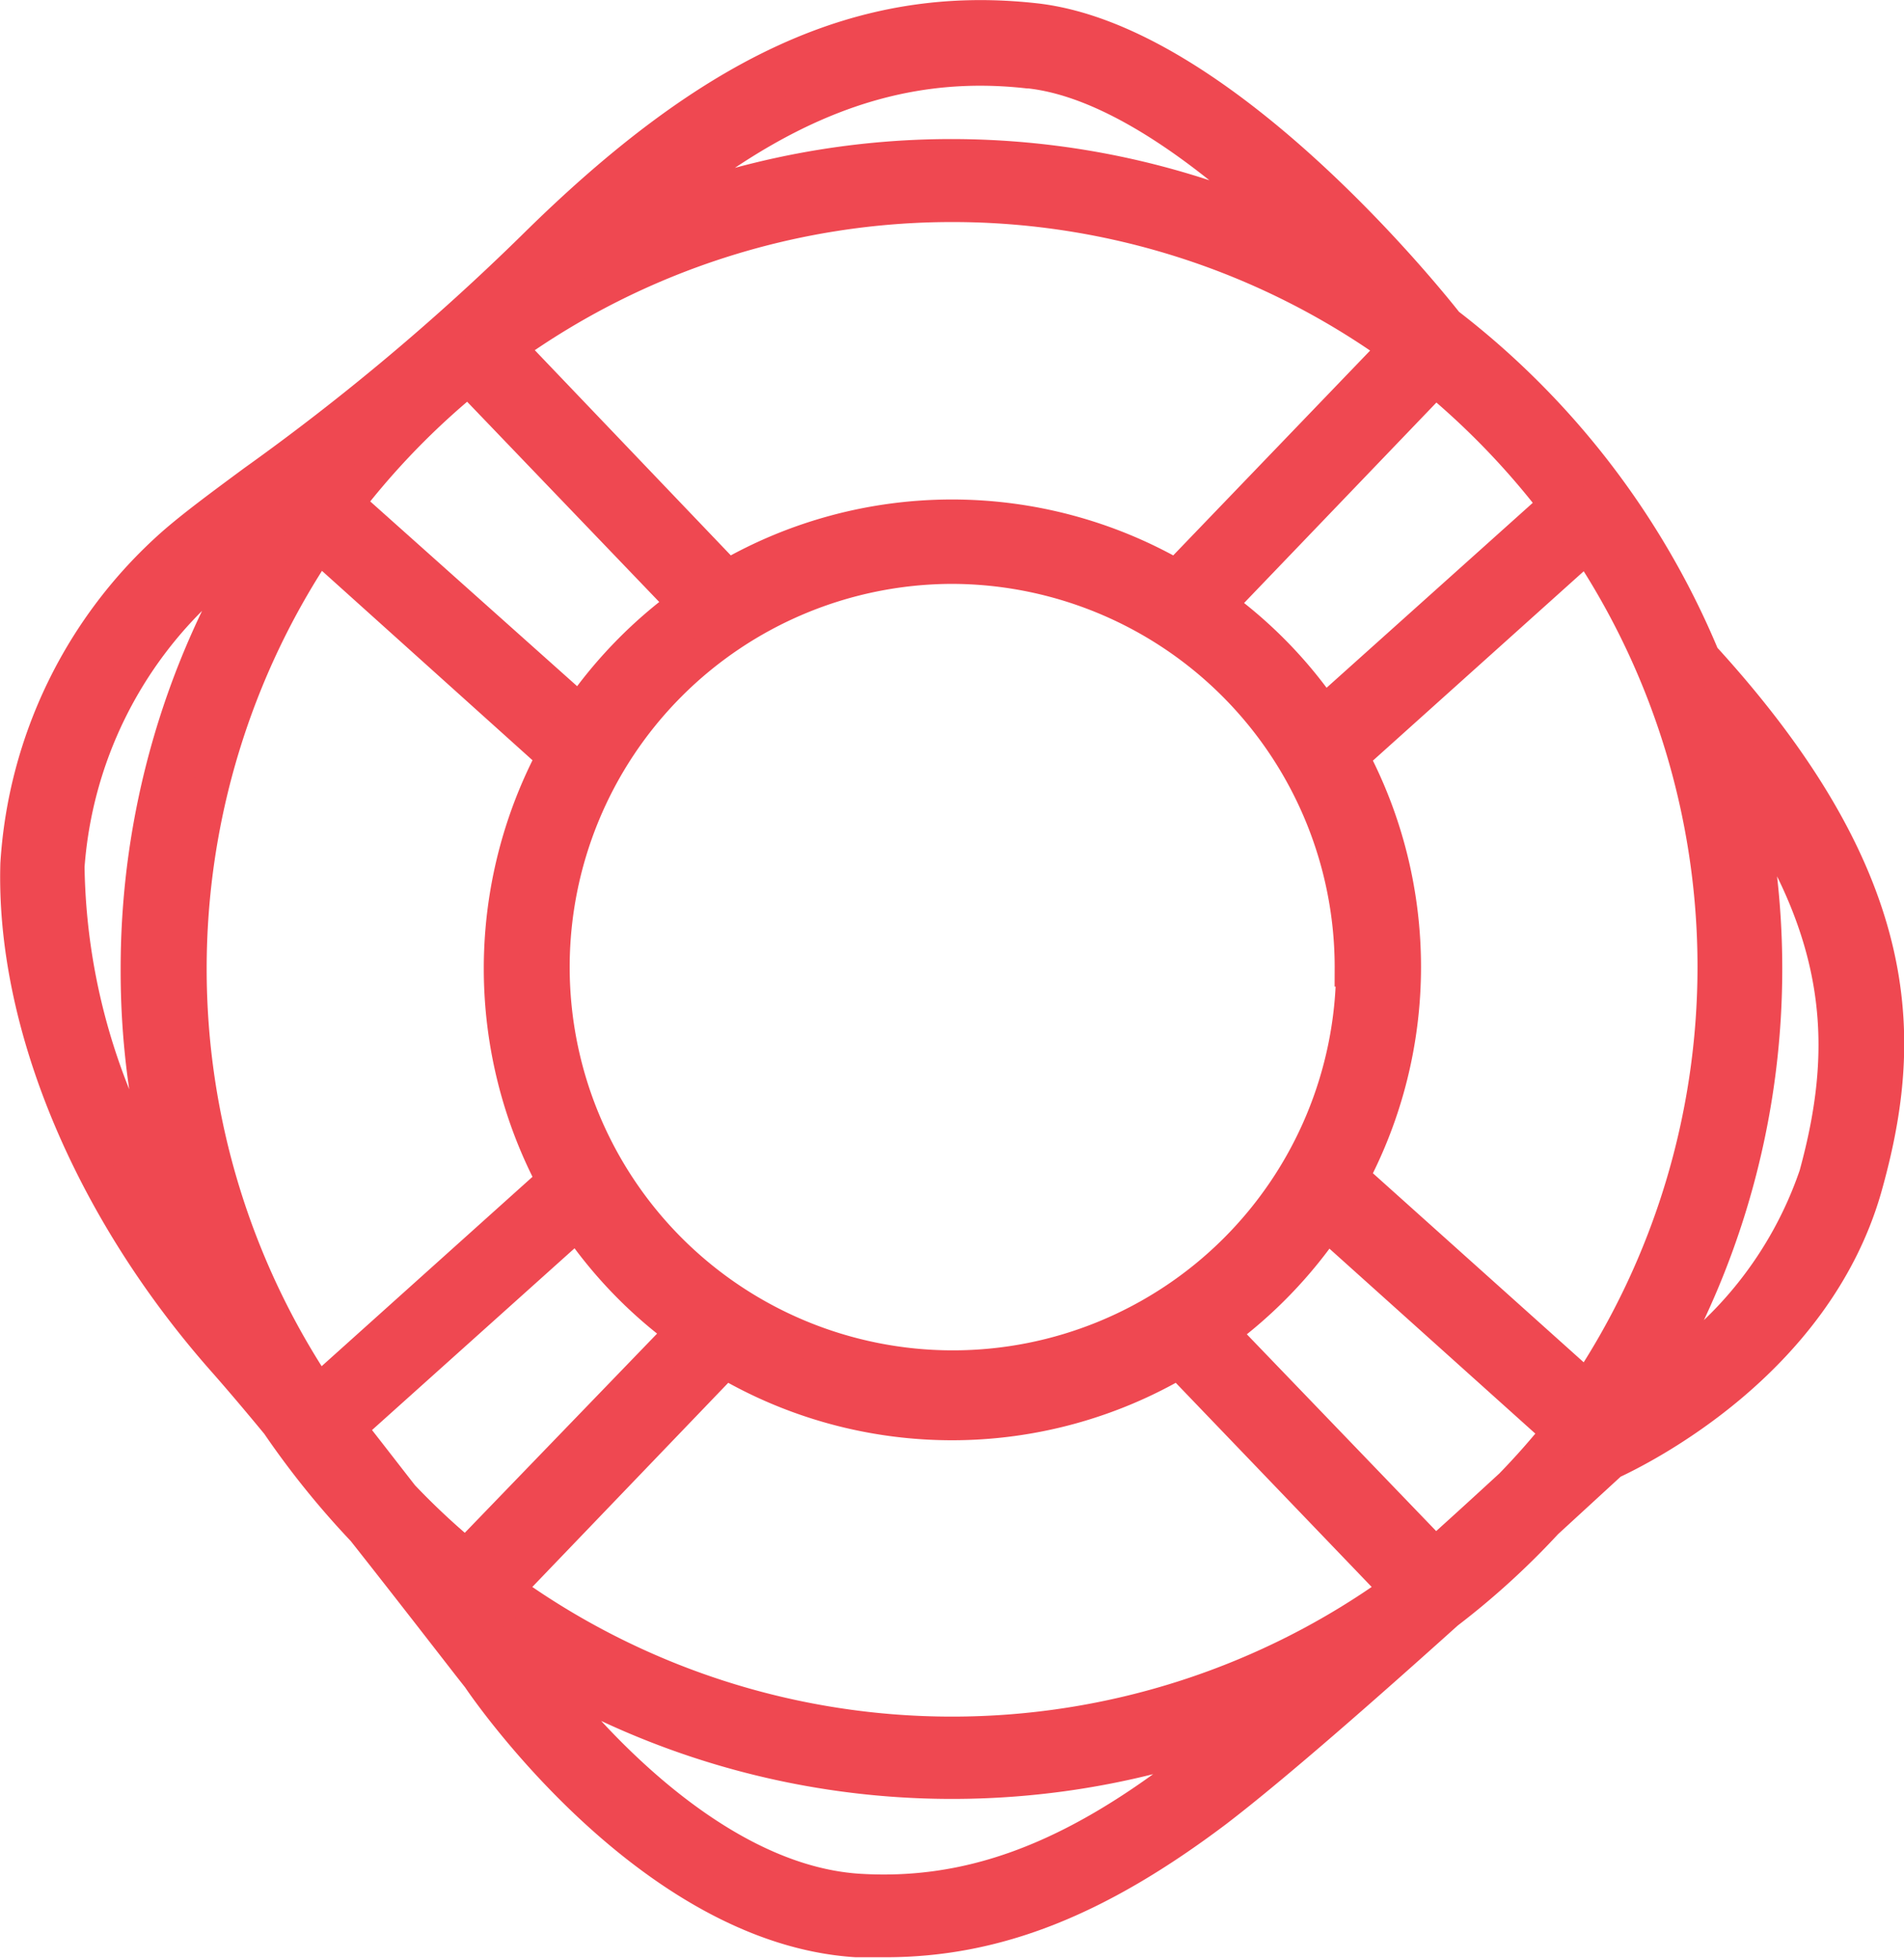 <svg xmlns="http://www.w3.org/2000/svg" viewBox="0 0 53.81 55.35"><defs><style>.cls-1{fill:#ef4851;stroke:#ef4851;stroke-miterlimit:10;}</style></defs><title>support-offers-logo</title><g id="Layer_2" data-name="Layer 2"><g id="Layer_1-2" data-name="Layer 1"><path class="cls-1" d="M51.34,33.22a11.13,11.13,0,0,1-4.71,5.89,22.86,22.86,0,0,0,2.65-16.89c3,4.28,3,7.57,2.06,11ZM33.49,50.09c-3.28,2.51-6.12,3.55-9.22,3.36C19.86,53.17,16,48.4,15,47A22.92,22.92,0,0,0,35,48.86c-.56.47-1.08.89-1.52,1.23ZM1.89,24.48a11.93,11.93,0,0,1,3.92-8c.41-.35,1-.76,1.58-1.23A22.83,22.83,0,0,0,3.91,27.38a22.58,22.58,0,0,0,1.09,7,18.1,18.1,0,0,1-3.11-9.86ZM29.1,2c2.55.28,5.41,2.54,7.54,4.61a22.9,22.9,0,0,0-18.58-.41c3.87-3.35,7.27-4.62,11-4.2ZM44,14.27l-6.59,5.91a12.54,12.54,0,0,0-3-3.08l6.15-6.41A22,22,0,0,1,44,14.27Zm.87,25-6.69-6a12.68,12.68,0,0,0,0-11.89l6.68-6a21.53,21.53,0,0,1,0,23.88ZM40.6,44l-6.11-6.35a12.8,12.8,0,0,0,3-3.11l6.59,5.92A20.9,20.9,0,0,1,42.72,42c-.62.57-1.34,1.23-2.12,1.93Zm-26.32.92,6.21-6.47a12.63,12.63,0,0,0,12.83,0l6.21,6.47a21.53,21.53,0,0,1-25.25,0ZM9.79,40.39l6.53-5.86a12.62,12.62,0,0,0,3,3.1L13.17,44a20.92,20.92,0,0,1-1.82-1.7c-.5-.64-1-1.29-1.56-2ZM9,15.37l6.67,6a12.77,12.77,0,0,0,0,12l-6.68,6A21.53,21.53,0,0,1,9,15.37Zm7.41,4.78L9.78,14.23a21.58,21.58,0,0,1,3.46-3.56l6.14,6.4a12.76,12.76,0,0,0-3,3.08Zm21.85,7.23A11.33,11.33,0,1,1,26.89,16,11.34,11.34,0,0,1,38.22,27.38ZM39.47,9.85l-6.22,6.47a12.66,12.66,0,0,0-12.69,0L14.35,9.82a21.52,21.52,0,0,1,25.12,0Zm8.64,8.73a23,23,0,0,0-7.23-9.41c-.62-.79-6.44-8-11.63-8.58C24.39.05,20.16,2,15.1,7a66.37,66.37,0,0,1-7.9,6.63c-.92.68-1.72,1.27-2.3,1.78a13.12,13.12,0,0,0-4.39,9c-.13,4.43,2,9.64,5.77,13.94.54.61,1.07,1.24,1.59,1.87a24.14,24.14,0,0,0,2.42,3c1.13,1.43,2.16,2.76,3,3.84l.26.33c.19.29,4.83,7.05,10.65,7.42l.82,0c3.14,0,6-1.15,9.33-3.66,1.66-1.27,4.25-3.55,6.53-5.6A22,22,0,0,0,43.68,43l1.84-1.69c.84-.39,5.74-2.81,7.16-7.73,1.13-4,1.36-8.52-4.57-15Z"/></g></g></svg>